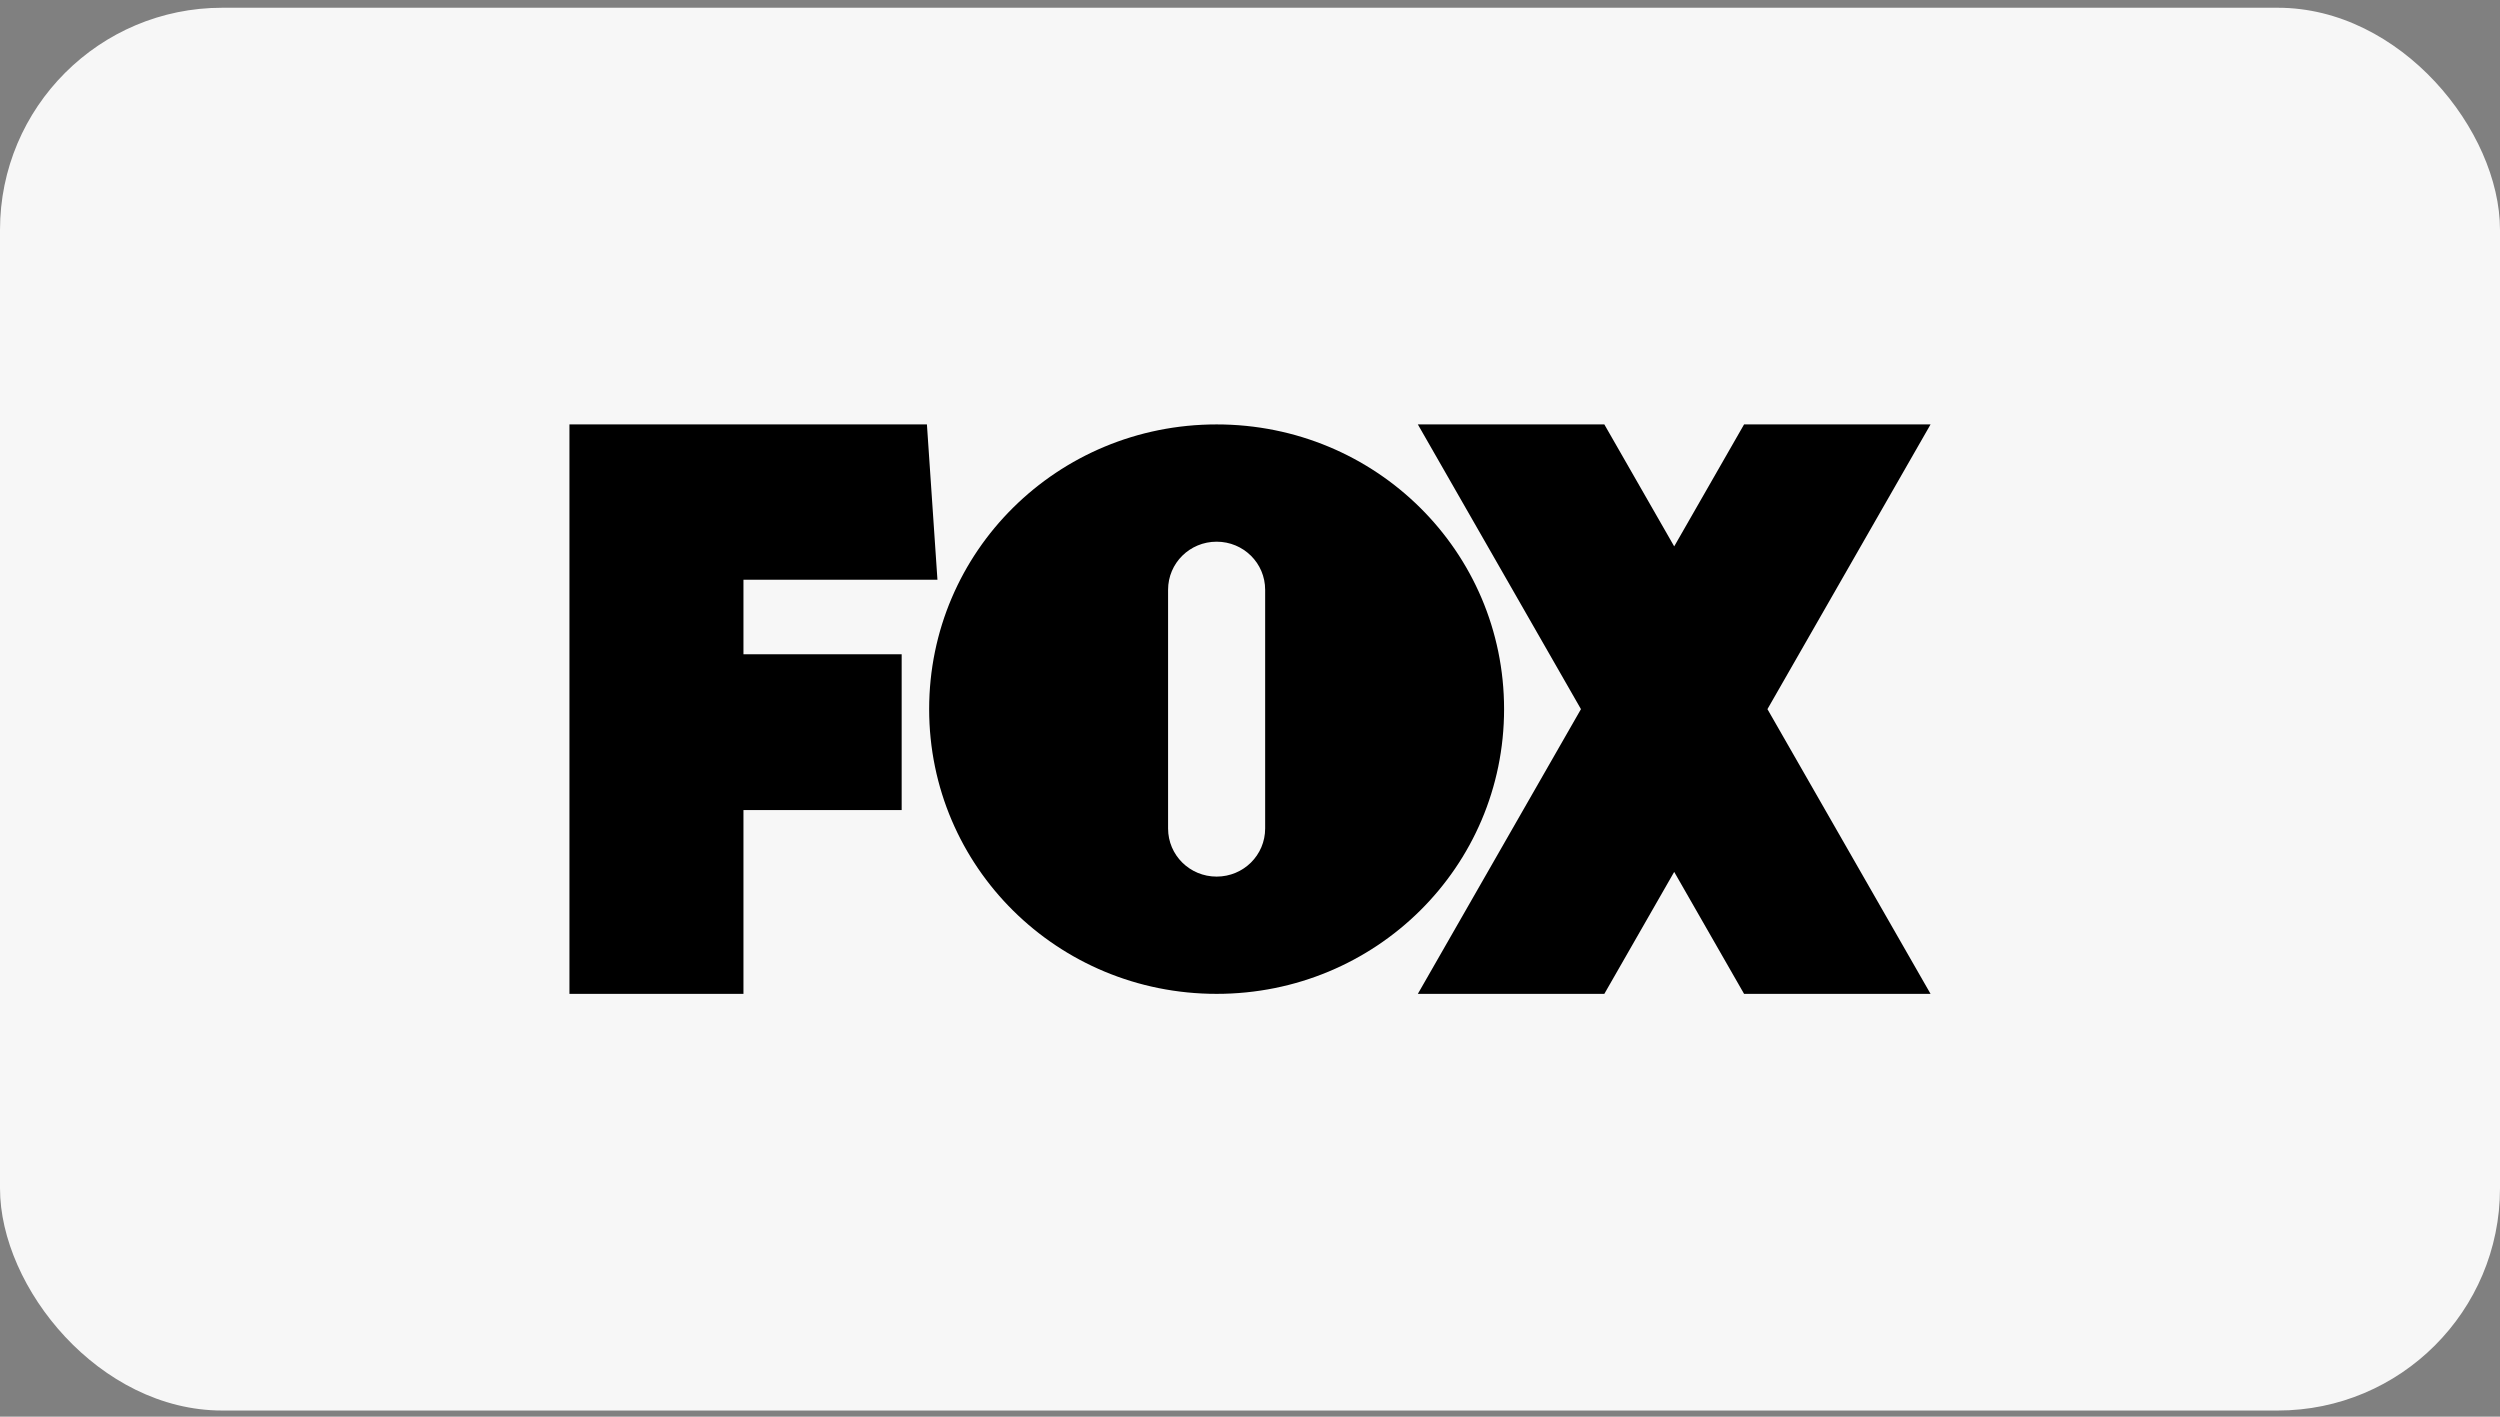 <svg width="180" height="102" viewBox="0 0 180 102" fill="none" xmlns="http://www.w3.org/2000/svg">
<rect x="0" y="0" width="180" height="102" fill="#808080" stroke="none"/>
<rect y="0.558" width="180" height="101" rx="16" fill="#F7F7F7"/>
<g clip-path="url(#clip0_5637_2345)">
<path d="M41 30.558V71.558H53.529V58.325H64.92V47.107H53.529V41.741H67.496L66.738 30.558H41Z" fill="black"/>
<path d="M87.597 30.558C76.13 30.558 66.899 39.701 66.899 51.058C66.899 62.415 76.13 71.558 87.597 71.558C99.063 71.558 108.294 62.415 108.294 51.058C108.294 39.701 99.063 30.558 87.597 30.558ZM87.597 39.002C89.533 39.002 91.091 40.545 91.091 42.463V59.653C91.091 61.571 89.533 63.115 87.597 63.115C85.661 63.115 84.102 61.571 84.102 59.653V42.463C84.102 40.545 85.661 39.002 87.597 39.002Z" fill="black"/>
<path d="M102.085 30.558L113.829 51.058L102.085 71.558H115.512L120.542 62.777L125.573 71.558H139L127.256 51.058L139 30.558H125.573L120.542 39.339L115.512 30.558H102.085Z" fill="black"/>
</g>
<defs>
<clipPath id="clip0_5637_2345">
<rect width="98" height="41" fill="white" transform="translate(41 30.558)"/>
</clipPath>
</defs>
</svg>
